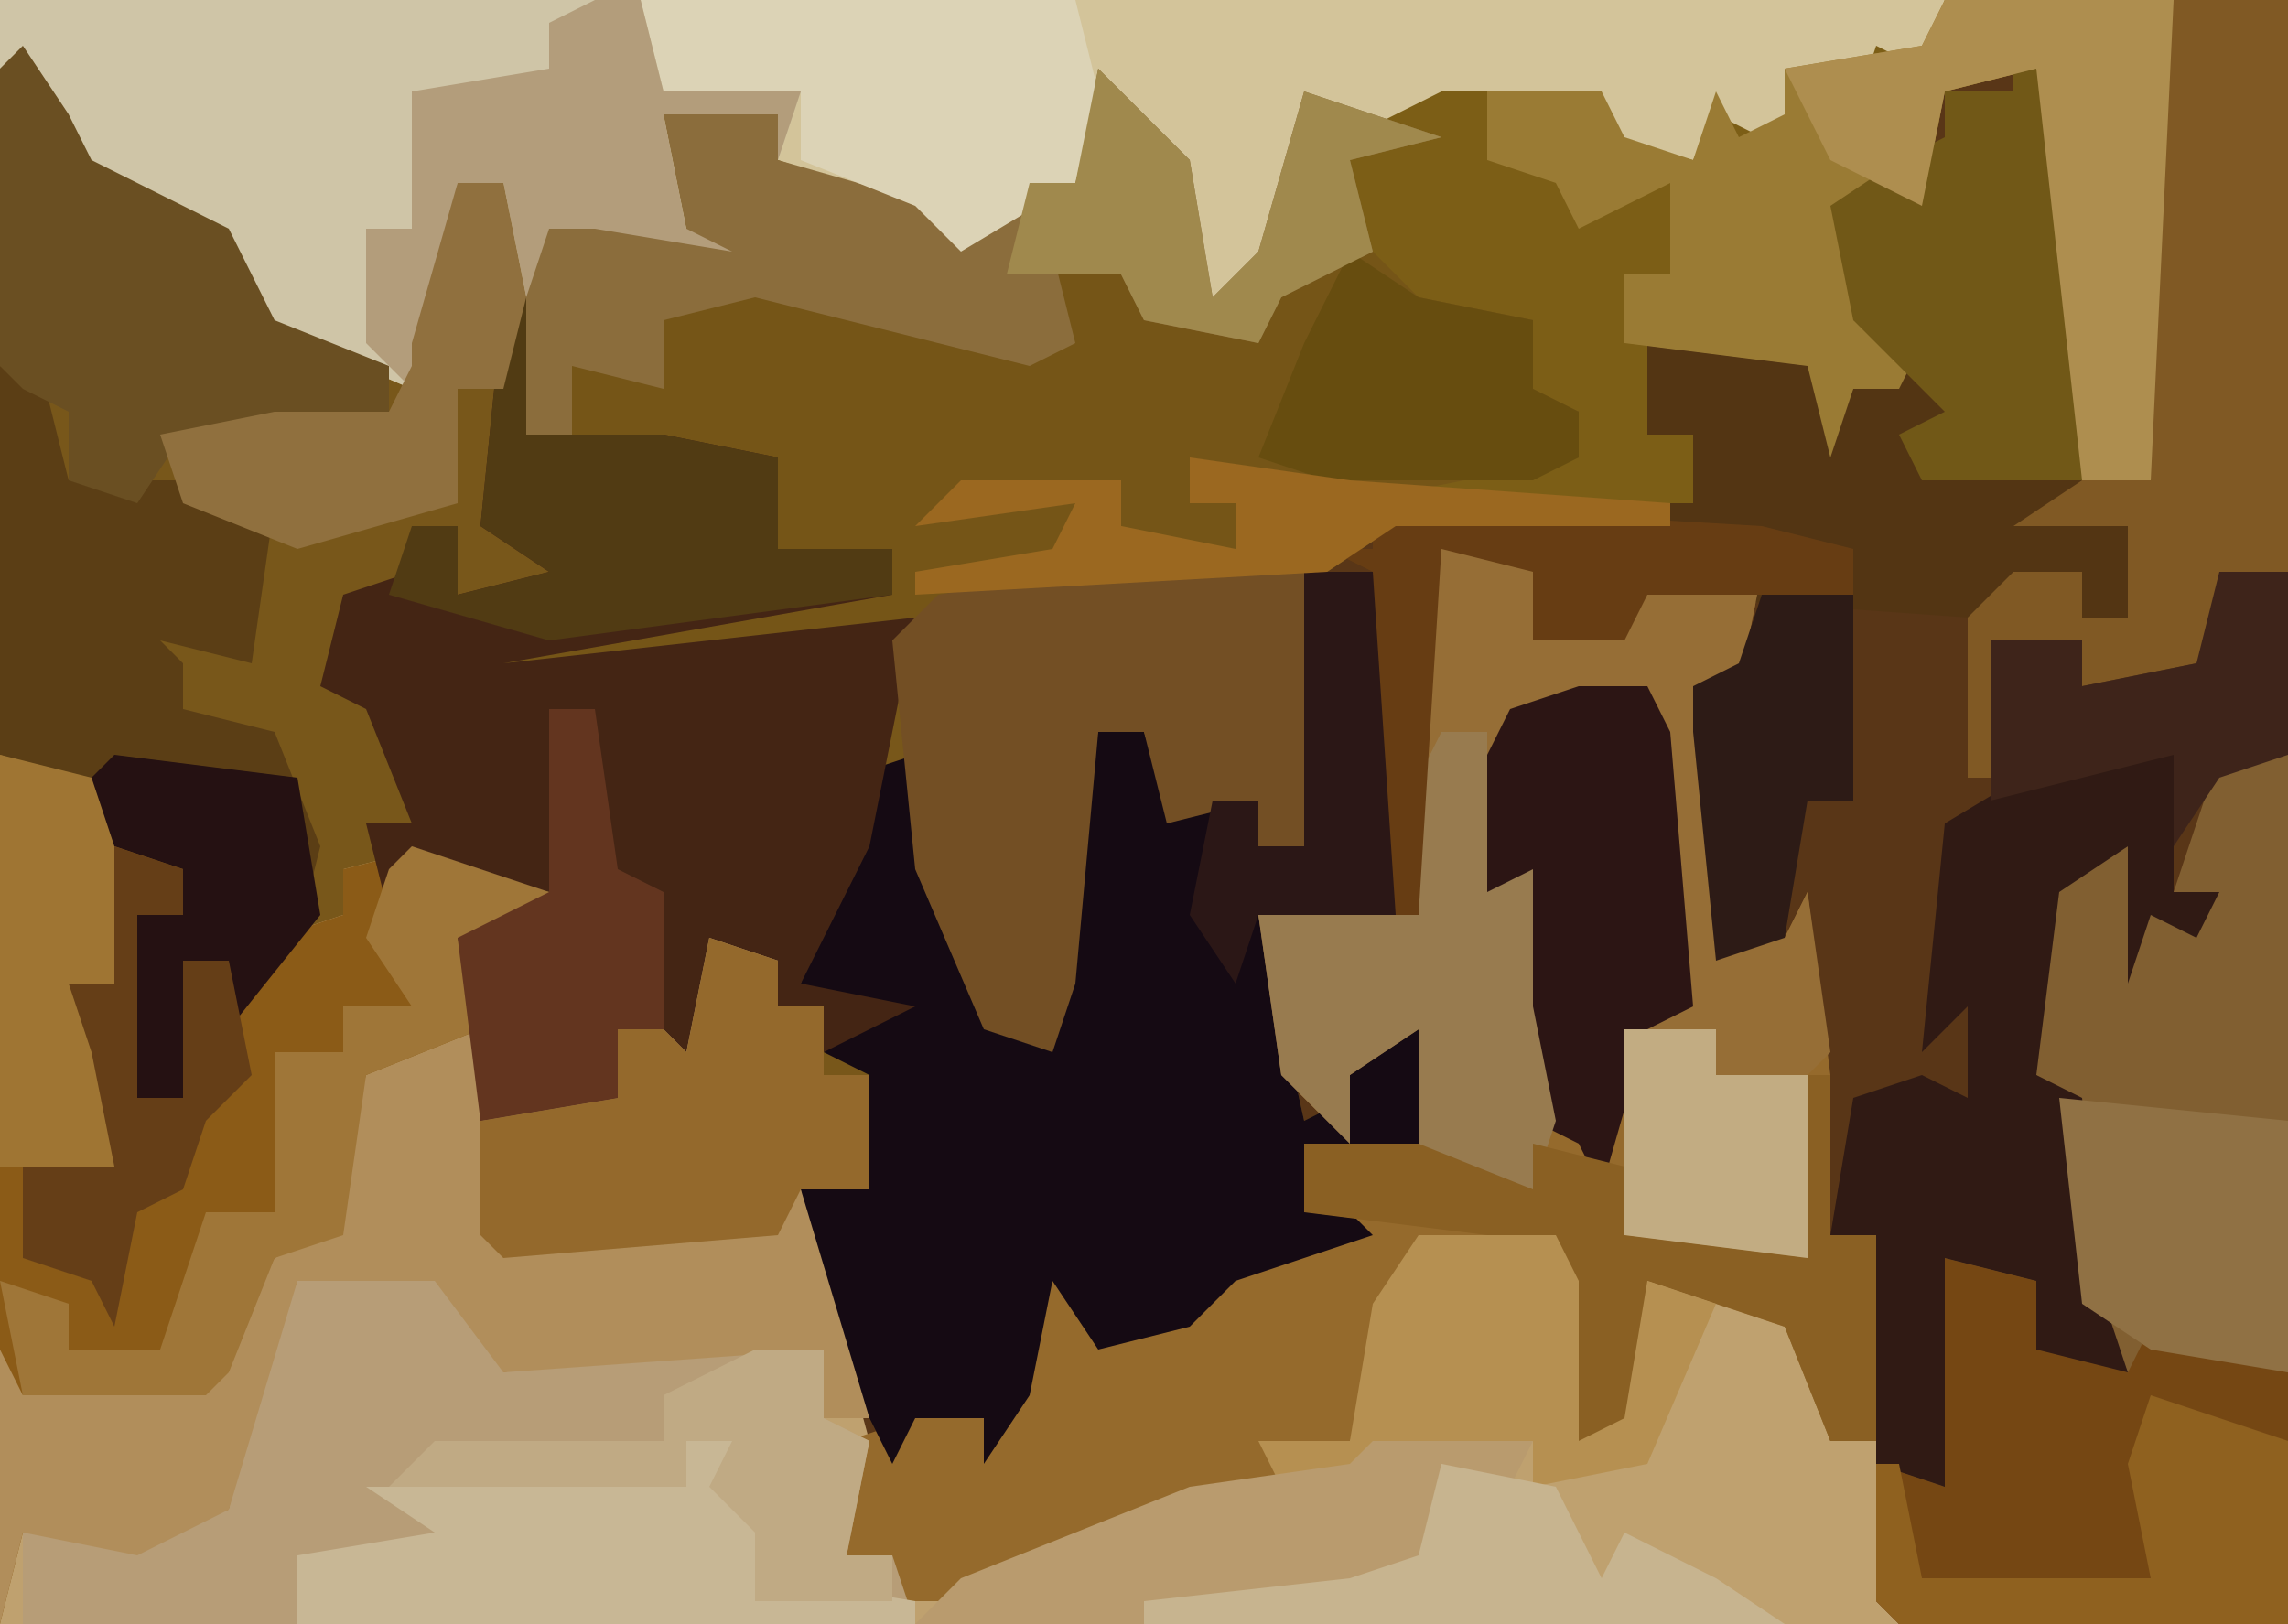 <?xml version="1.0" encoding="UTF-8"?>
<svg version="1.1" xmlns="http://www.w3.org/2000/svg" width="100" height="71">
<path d="M0,0 L100,0 L100,71 L0,71 Z " fill="#593617" transform="translate(0,0)"/>
<path d="M0,0 L2,3 L3,5 L9,8 L11,12 L18,14 L17,13 L19,6 L21,6 L22,9 L22,17 L24,17 L23,14 L25,12 L28,15 L27,12 L29,10 L41,12 L45,13 L45,9 L49,10 L49,12 L54,13 L55,10 L59,9 L61,11 L66,12 L66,15 L68,16 L68,18 L58,20 L52,19 L53,20 L53,22 L47,22 L47,20 L46,20 L46,23 L59,23 L60,25 L60,38 L54,38 L56,47 L58,46 L57,44 L61,43 L61,48 L56,49 L59,52 L53,54 L51,56 L47,57 L45,54 L44,59 L42,62 L42,60 L39,60 L38,62 L35,56 L34,50 L37,50 L37,45 L35,45 L35,42 L33,42 L33,40 L31,40 L30,45 L28,45 L28,43 L26,43 L26,46 L20,47 L19,39 L23,37 L18,36 L16,38 L16,36 L14,36 L14,38 L11,40 L9,43 L9,40 L7,40 L7,46 L5,46 L5,38 L7,38 L7,36 L4,35 L2,32 L-1,31 L-1,1 Z " fill="#78571A" transform="translate(1,2)"/>
<path d="M0,0 L4,1 L8,5 L8,7 L6,7 L6,15 L8,15 L8,9 L12,8 L15,7 L15,5 L19,4 L24,6 L24,11 L22,8 L20,8 L21,16 L27,15 L27,12 L29,12 L30,13 L31,8 L34,9 L34,11 L36,11 L36,14 L38,14 L38,19 L35,19 L38,30 L37,35 L39,35 L39,37 L51,33 L55,30 L59,30 L60,24 L62,21 L68,21 L69,23 L69,30 L71,29 L72,23 L78,24 L80,30 L82,30 L83,38 L0,38 Z " fill="#BFA16F" transform="translate(0,33)"/>
<path d="M0,0 L95,0 L94,21 L91,21 L90,12 L89,3 L85,4 L84,9 L85,10 L81,11 L81,14 L84,15 L83,17 L81,17 L80,20 L79,16 L74,16 L72,17 L72,19 L78,18 L74,20 L74,22 L77,23 L61,23 L58,25 L40,26 L40,25 L46,24 L47,22 L40,23 L42,21 L49,21 L49,23 L54,24 L54,22 L52,22 L53,20 L59,21 L69,20 L69,18 L66,17 L66,14 L61,14 L60,11 L56,13 L55,15 L50,14 L49,12 L46,11 L47,15 L45,16 L33,13 L29,14 L29,17 L25,16 L25,19 L23,19 L22,8 L20,8 L19,14 L21,16 L18,17 L11,14 L9,10 L3,7 L0,3 Z " fill="#7C5E16" transform="translate(0,0)"/>
<path d="M0,0 L7,0 L4,1 L4,4 L8,2 L8,1 L14,1 L13,6 L11,6 L12,13 L13,17 L15,17 L16,15 L17,23 L17,30 L19,30 L19,39 L17,39 L15,34 L9,32 L9,38 L6,39 L5,32 L5,31 L-1,31 L-4,39 L-12,43 L-21,46 L-24,46 L-24,44 L-26,44 L-26,39 L-23,38 L-19,37 L-18,34 L-17,31 L-14,34 L-9,31 L-6,29 L-6,26 L-2,26 L-1,21 L-4,23 L-4,26 L-7,23 L-8,16 L-1,16 L-1,4 Z " fill="#956A2C" transform="translate(63,24)"/>
<path d="M0,0 L4,1 L8,5 L8,7 L6,7 L6,15 L8,15 L8,9 L12,8 L15,7 L15,5 L19,4 L24,6 L24,11 L22,8 L20,8 L21,16 L27,15 L27,12 L29,12 L30,13 L31,8 L34,9 L34,11 L36,11 L36,14 L38,14 L38,19 L35,19 L38,29 L36,29 L36,26 L22,27 L19,23 L16,23 L13,23 L10,33 L6,35 L1,34 L0,38 Z " fill="#8B5B17" transform="translate(0,33)"/>
<path d="M0,0 L85,0 L84,3 L82,2 L81,5 L81,3 L78,3 L79,7 L75,5 L74,7 L70,6 L70,4 L63,4 L57,7 L54,14 L51,11 L52,7 L49,6 L48,4 L47,8 L42,11 L40,9 L34,7 L34,5 L29,5 L30,10 L32,11 L26,10 L24,10 L23,13 L22,8 L20,8 L19,14 L21,16 L18,17 L11,14 L9,10 L3,7 L0,3 Z " fill="#D3C49A" transform="translate(0,0)"/>
<path d="M0,0 L4,1 L4,3 L9,4 L10,1 L14,0 L16,2 L21,3 L21,6 L23,7 L23,9 L13,11 L7,10 L8,11 L8,13 L2,13 L2,11 L1,11 L1,14 L11,14 L11,26 L9,26 L9,24 L5,25 L4,21 L2,21 L1,32 L0,35 L-3,34 L-6,27 L-7,17 L-28,19 L-26,17 L-14,15 L-7,15 L-7,13 L-12,13 L-12,9 L-17,10 L-17,8 L-21,8 L-22,5 L-20,3 L-17,6 L-18,3 L-16,1 L-4,3 L0,4 Z " fill="#755517" transform="translate(46,11)"/>
<path d="M0,0 L5,0 L5,25 L1,29 L-4,30 L-5,28 L-7,28 L-8,34 L-9,34 L-9,27 L-23,26 L-24,28 L-28,28 L-28,25 L-32,24 L-33,40 L-34,40 L-35,25 L-37,24 L-35,24 L-34,22 L-21,22 L-21,20 L-21,19 L-23,19 L-23,15 L-16,15 L-15,19 L-14,17 L-12,17 L-12,15 L-14,14 L-15,9 L-12,7 L-10,6 L-10,4 L-7,4 L-6,1 L-4,7 L-4,21 L-1,21 L-1,1 Z " fill="#533513" transform="translate(95,0)"/>
<path d="M0,0 L3,0 L4,2 L4,15 L-2,15 L0,24 L2,23 L1,21 L5,20 L5,25 L0,26 L3,29 L-3,31 L-5,33 L-9,34 L-11,31 L-12,36 L-14,39 L-14,37 L-17,37 L-18,39 L-21,33 L-22,27 L-19,27 L-19,22 L-21,21 L-19,19 L-22,18 L-20,9 L-17,8 L-14,18 L-11,21 L-11,13 L-9,7 L-7,7 L-6,10 L-2,10 L-2,12 L0,12 Z " fill="#150A13" transform="translate(57,25)"/>
<path d="M0,0 L1,0 L1,6 L7,6 L12,7 L12,11 L17,11 L17,13 L0,16 L18,14 L16,24 L13,30 L18,31 L14,33 L14,31 L12,31 L12,29 L10,29 L9,34 L7,34 L7,32 L5,32 L5,35 L-1,36 L-2,28 L2,26 L-3,25 L-5,27 L-6,23 L-4,23 L-6,18 L-8,17 L-7,13 L-4,12 L-4,10 L-2,10 L-2,13 L2,12 L-1,10 Z " fill="#442514" transform="translate(22,13)"/>
<path d="M0,0 L3,0 L3,38 L-14,38 L-15,37 L-15,31 L-12,32 L-12,22 L-8,23 L-7,26 L-4,27 L-7,20 L-7,15 L-8,14 L-8,6 L-4,4 L-3,7 L-2,6 Z " fill="#815F31" transform="translate(97,33)"/>
<path d="M0,0 L4,2 L5,6 L14,4 L19,5 L19,8 L21,9 L20,14 L22,14 L23,17 L-16,17 L-16,13 L-11,13 L-7,12 L-6,7 L-4,2 Z " fill="#B79D77" transform="translate(17,54)"/>
<path d="M0,0 L3,1 L3,3 L5,3 L5,6 L7,6 L7,11 L4,11 L7,21 L5,21 L5,18 L-9,19 L-12,15 L-15,15 L-18,15 L-21,25 L-25,27 L-30,26 L-31,30 L-31,18 L-30,20 L-22,19 L-19,14 L-17,13 L-15,6 L-10,4 L-10,8 L-4,7 L-4,4 L-2,4 L-1,5 Z " fill="#B18E5B" transform="translate(31,41)"/>
<path d="M0,0 L7,0 L4,1 L4,4 L8,2 L8,1 L14,1 L13,6 L11,6 L12,13 L13,17 L15,17 L16,15 L17,22 L16,23 L16,31 L8,30 L8,21 L11,20 L10,18 L9,6 L3,7 L2,15 L4,14 L4,20 L5,25 L4,28 L-1,27 L-1,21 L-4,23 L-4,26 L-7,23 L-8,16 L-1,16 L-1,4 Z " fill="#966E36" transform="translate(63,24)"/>
<path d="M0,0 L28,0 L29,4 L35,4 L34,7 L34,5 L29,5 L30,10 L32,11 L26,10 L24,10 L23,13 L22,8 L20,8 L19,14 L21,16 L18,17 L11,14 L9,10 L3,7 L0,3 Z " fill="#CFC5A7" transform="translate(0,0)"/>
<path d="M0,0 L10,0 L9,21 L6,21 L5,12 L4,3 L0,4 L-1,9 L0,10 L-4,11 L-4,14 L-1,15 L-2,17 L-4,17 L-5,20 L-6,16 L-14,15 L-14,12 L-12,12 L-12,8 L-16,10 L-17,8 L-20,7 L-20,4 L-15,4 L-14,6 L-11,7 L-10,4 L-9,6 L-7,5 L-7,3 L-1,2 Z " fill="#9A7B34" transform="translate(85,0)"/>
<path d="M0,0 L10,0 L10,12 L8,12 L8,10 L4,11 L3,7 L1,7 L0,18 L-1,21 L-4,20 L-7,13 L-8,3 L-6,1 Z " fill="#734F24" transform="translate(47,25)"/>
<path d="M0,0 L2,1 L3,5 L10,5 L12,6 L11,13 L7,12 L8,13 L8,15 L12,16 L14,21 L13,25 L10,29 L10,26 L8,26 L8,32 L6,32 L6,24 L8,24 L8,22 L5,21 L3,18 L0,17 Z " fill="#5B3E15" transform="translate(0,16)"/>
<path d="M0,0 L4,4 L5,10 L7,8 L9,1 L15,3 L11,4 L12,8 L8,10 L7,12 L2,11 L1,9 L-2,8 L-1,12 L-3,13 L-15,10 L-19,11 L-19,14 L-23,13 L-23,16 L-25,16 L-25,6 L-23,6 L-22,3 L-22,7 L-18,7 L-19,2 L-14,2 L-14,4 L-7,6 L-4,6 L-1,5 Z " fill="#8B6D3C" transform="translate(48,3)"/>
<path d="M0,0 L4,1 L5,4 L8,5 L9,3 L15,5 L15,16 L-2,16 L-3,15 L-3,9 L0,10 Z " fill="#754713" transform="translate(85,55)"/>
<path d="M0,0 L5,0 L5,6 L7,6 L6,8 L4,7 L3,10 L3,4 L0,6 L-1,14 L1,15 L2,24 L3,27 L-1,26 L-1,23 L-5,22 L-5,32 L-8,31 L-8,21 L-10,21 L-9,15 L-6,14 L-4,15 L-4,11 L-6,13 L-5,3 Z " fill="#301A14" transform="translate(90,33)"/>
<path d="M0,0 L5,0 L5,25 L1,29 L-4,30 L-5,28 L-7,28 L-8,34 L-9,34 L-9,27 L-7,25 L-4,25 L-4,27 L-2,27 L-2,23 L-7,23 L-4,21 L-1,21 L-1,1 Z " fill="#805924" transform="translate(95,0)"/>
<path d="M0,0 L2,3 L3,5 L9,8 L11,12 L16,14 L16,16 L9,17 L7,17 L5,20 L2,19 L2,16 L0,15 L-1,14 L-1,1 Z " fill="#6A4F22" transform="translate(1,2)"/>
<path d="M0,0 L3,1 L3,3 L5,3 L5,6 L7,6 L7,11 L4,11 L3,13 L-9,14 L-10,13 L-10,8 L-4,7 L-4,4 L-2,4 L-1,5 Z " fill="#94692C" transform="translate(31,41)"/>
<path d="M0,0 L19,0 L20,4 L19,8 L14,11 L12,9 L7,7 L7,4 L1,4 Z " fill="#DCD3B6" transform="translate(28,0)"/>
<path d="M0,0 L3,0 L4,2 L5,14 L3,15 L1,22 L0,20 L-2,19 L-3,9 L-5,11 L-4,3 L-3,1 Z " fill="#2C1514" transform="translate(69,30)"/>
<path d="M0,0 L2,0 L2,7 L4,6 L4,12 L5,17 L4,20 L-1,19 L-1,13 L-4,15 L-4,18 L-7,15 L-8,8 L-1,8 L-1,2 Z " fill="#987B4F" transform="translate(63,32)"/>
<path d="M0,0 L2,4 L3,11 L3,20 L-4,20 L-5,18 L-3,17 L-7,13 L-8,8 L-5,6 L-3,5 L-3,3 L0,3 Z " fill="#715817" transform="translate(88,1)"/>
<path d="M0,0 L10,0 L9,21 L6,21 L5,12 L4,3 L0,4 L-1,9 L-5,7 L-7,3 L-1,2 Z " fill="#AE8E4F" transform="translate(85,0)"/>
<path d="M0,0 L2,0 L4,6 L10,7 L10,8 L-17,8 L-17,5 L-11,4 L-14,2 L0,2 Z " fill="#C8B795" transform="translate(30,63)"/>
<path d="M0,0 L1,0 L1,7 L3,7 L3,16 L1,16 L-1,11 L-7,9 L-7,15 L-10,16 L-11,9 L-14,7 L-22,6 L-22,3 L-17,3 L-12,5 L-12,3 L-8,4 L-8,7 L0,8 Z " fill="#8A6023" transform="translate(79,47)"/>
<path d="M0,0 L1,0 L1,6 L7,6 L12,7 L12,11 L17,11 L17,13 L2,15 L-5,13 L-4,10 L-2,10 L-2,13 L2,12 L-1,10 Z " fill="#513B13" transform="translate(22,13)"/>
<path d="M0,0 L2,0 L3,4 L9,4 L8,7 L8,5 L3,5 L4,10 L6,11 L0,10 L-2,10 L-3,13 L-4,8 L-6,8 L-7,14 L-5,16 L-8,17 L-10,15 L-10,10 L-8,10 L-8,4 L-2,3 L-2,1 Z " fill="#B39D7B" transform="translate(26,0)"/>
<path d="M0,0 L6,2 L6,7 L4,4 L2,4 L3,8 L-2,10 L-3,17 L-6,18 L-8,23 L-9,24 L-17,24 L-18,19 L-15,20 L-15,22 L-11,22 L-9,16 L-6,16 L-6,9 L-3,9 L-3,7 L0,7 L-2,4 L-1,1 Z " fill="#9F7638" transform="translate(18,37)"/>
<path d="M0,0 L6,0 L7,2 L7,9 L9,8 L10,2 L13,3 L10,10 L5,11 L5,9 L-2,10 L-6,11 L-7,9 L-3,9 L-2,3 Z " fill="#B69051" transform="translate(62,54)"/>
<path d="M0,0 L10,1 L10,12 L4,11 L1,9 Z " fill="#907144" transform="translate(90,48)"/>
<path d="M0,0 L7,0 L6,2 L3,2 L2,5 L0,7 L-10,8 L-20,8 L-18,6 L-8,2 L-1,1 Z " fill="#B99B6E" transform="translate(60,63)"/>
<path d="M0,0 L3,2 L8,3 L8,6 L10,7 L10,9 L8,10 L-1,10 L-4,9 L-2,4 Z " fill="#674D0F" transform="translate(59,11)"/>
<path d="M0,0 L6,2 L6,10 L-11,10 L-12,9 L-12,3 L-11,3 L-10,8 L0,8 L-1,3 Z " fill="#8F611F" transform="translate(94,61)"/>
<path d="M0,0 L4,1 L5,2 L5,10 L3,10 L5,12 L5,18 L0,18 Z " fill="#9F7533" transform="translate(0,33)"/>
<path d="M0,0 L3,0 L4,2 L4,15 L-2,15 L-3,18 L-5,15 L-4,10 L-2,10 L-2,12 L0,12 Z " fill="#2B1716" transform="translate(57,25)"/>
<path d="M0,0 L3,0 L3,8 L0,9 L-2,12 L-2,8 L-10,10 L-10,3 L-6,3 L-6,5 L-1,4 Z " fill="#3E241A" transform="translate(97,25)"/>
<path d="M0,0 L3,0 L3,3 L5,4 L4,9 L6,9 L6,11 L0,11 L0,8 L-2,6 L-1,4 L-3,4 L-3,6 L-16,6 L-14,4 L-4,4 L-4,2 Z " fill="#C0AA84" transform="translate(33,59)"/>
<path d="M0,0 L2,0 L3,7 L5,8 L5,14 L3,14 L3,17 L-3,18 L-4,10 L0,8 Z " fill="#63351F" transform="translate(24,31)"/>
<path d="M0,0 L2,0 L3,5 L2,9 L0,9 L0,14 L-7,16 L-12,14 L-13,11 L-8,10 L-3,10 L-2,8 L-2,7 Z " fill="#90703E" transform="translate(20,8)"/>
<path d="M0,0 L5,1 L7,5 L8,3 L12,5 L15,7 L-13,7 L-13,6 L-4,5 L-1,4 Z " fill="#C7B48F" transform="translate(63,64)"/>
<path d="M0,0 L4,4 L5,10 L7,8 L9,1 L15,3 L11,4 L12,8 L8,10 L7,12 L2,11 L1,9 L-4,9 L-3,5 L-1,5 Z " fill="#A0894D" transform="translate(48,3)"/>
<path d="M0,0 L4,0 L4,9 L2,9 L1,15 L-2,16 L-3,6 L-3,4 L-1,3 Z " fill="#2D1B16" transform="translate(77,26)"/>
<path d="M0,0 L8,1 L9,7 L5,12 L5,9 L3,9 L3,15 L1,15 L1,7 L3,7 L3,5 L0,4 L-1,1 Z " fill="#251112" transform="translate(5,33)"/>
<path d="M0,0 L17,1 L21,2 L21,4 L12,4 L11,6 L7,6 L7,3 L3,2 L2,18 L1,18 L0,3 L-2,2 L0,2 Z " fill="#673D13" transform="translate(60,22)"/>
<path d="M0,0 L7,1 L21,2 L21,3 L9,3 L6,5 L-12,6 L-12,5 L-6,4 L-5,2 L-12,3 L-10,1 L-3,1 L-3,3 L2,4 L2,2 L0,2 Z " fill="#9B6820" transform="translate(52,20)"/>
<path d="M0,0 L3,1 L3,3 L1,3 L1,11 L3,11 L3,5 L5,5 L6,10 L4,12 L3,15 L1,16 L0,21 L-1,19 L-4,18 L-4,14 L0,14 L-1,9 L-2,6 L0,6 Z " fill="#653E17" transform="translate(5,37)"/>
<path d="M0,0 L4,0 L4,2 L8,2 L8,10 L0,9 Z " fill="#C2AC82" transform="translate(71,45)"/>
</svg>
